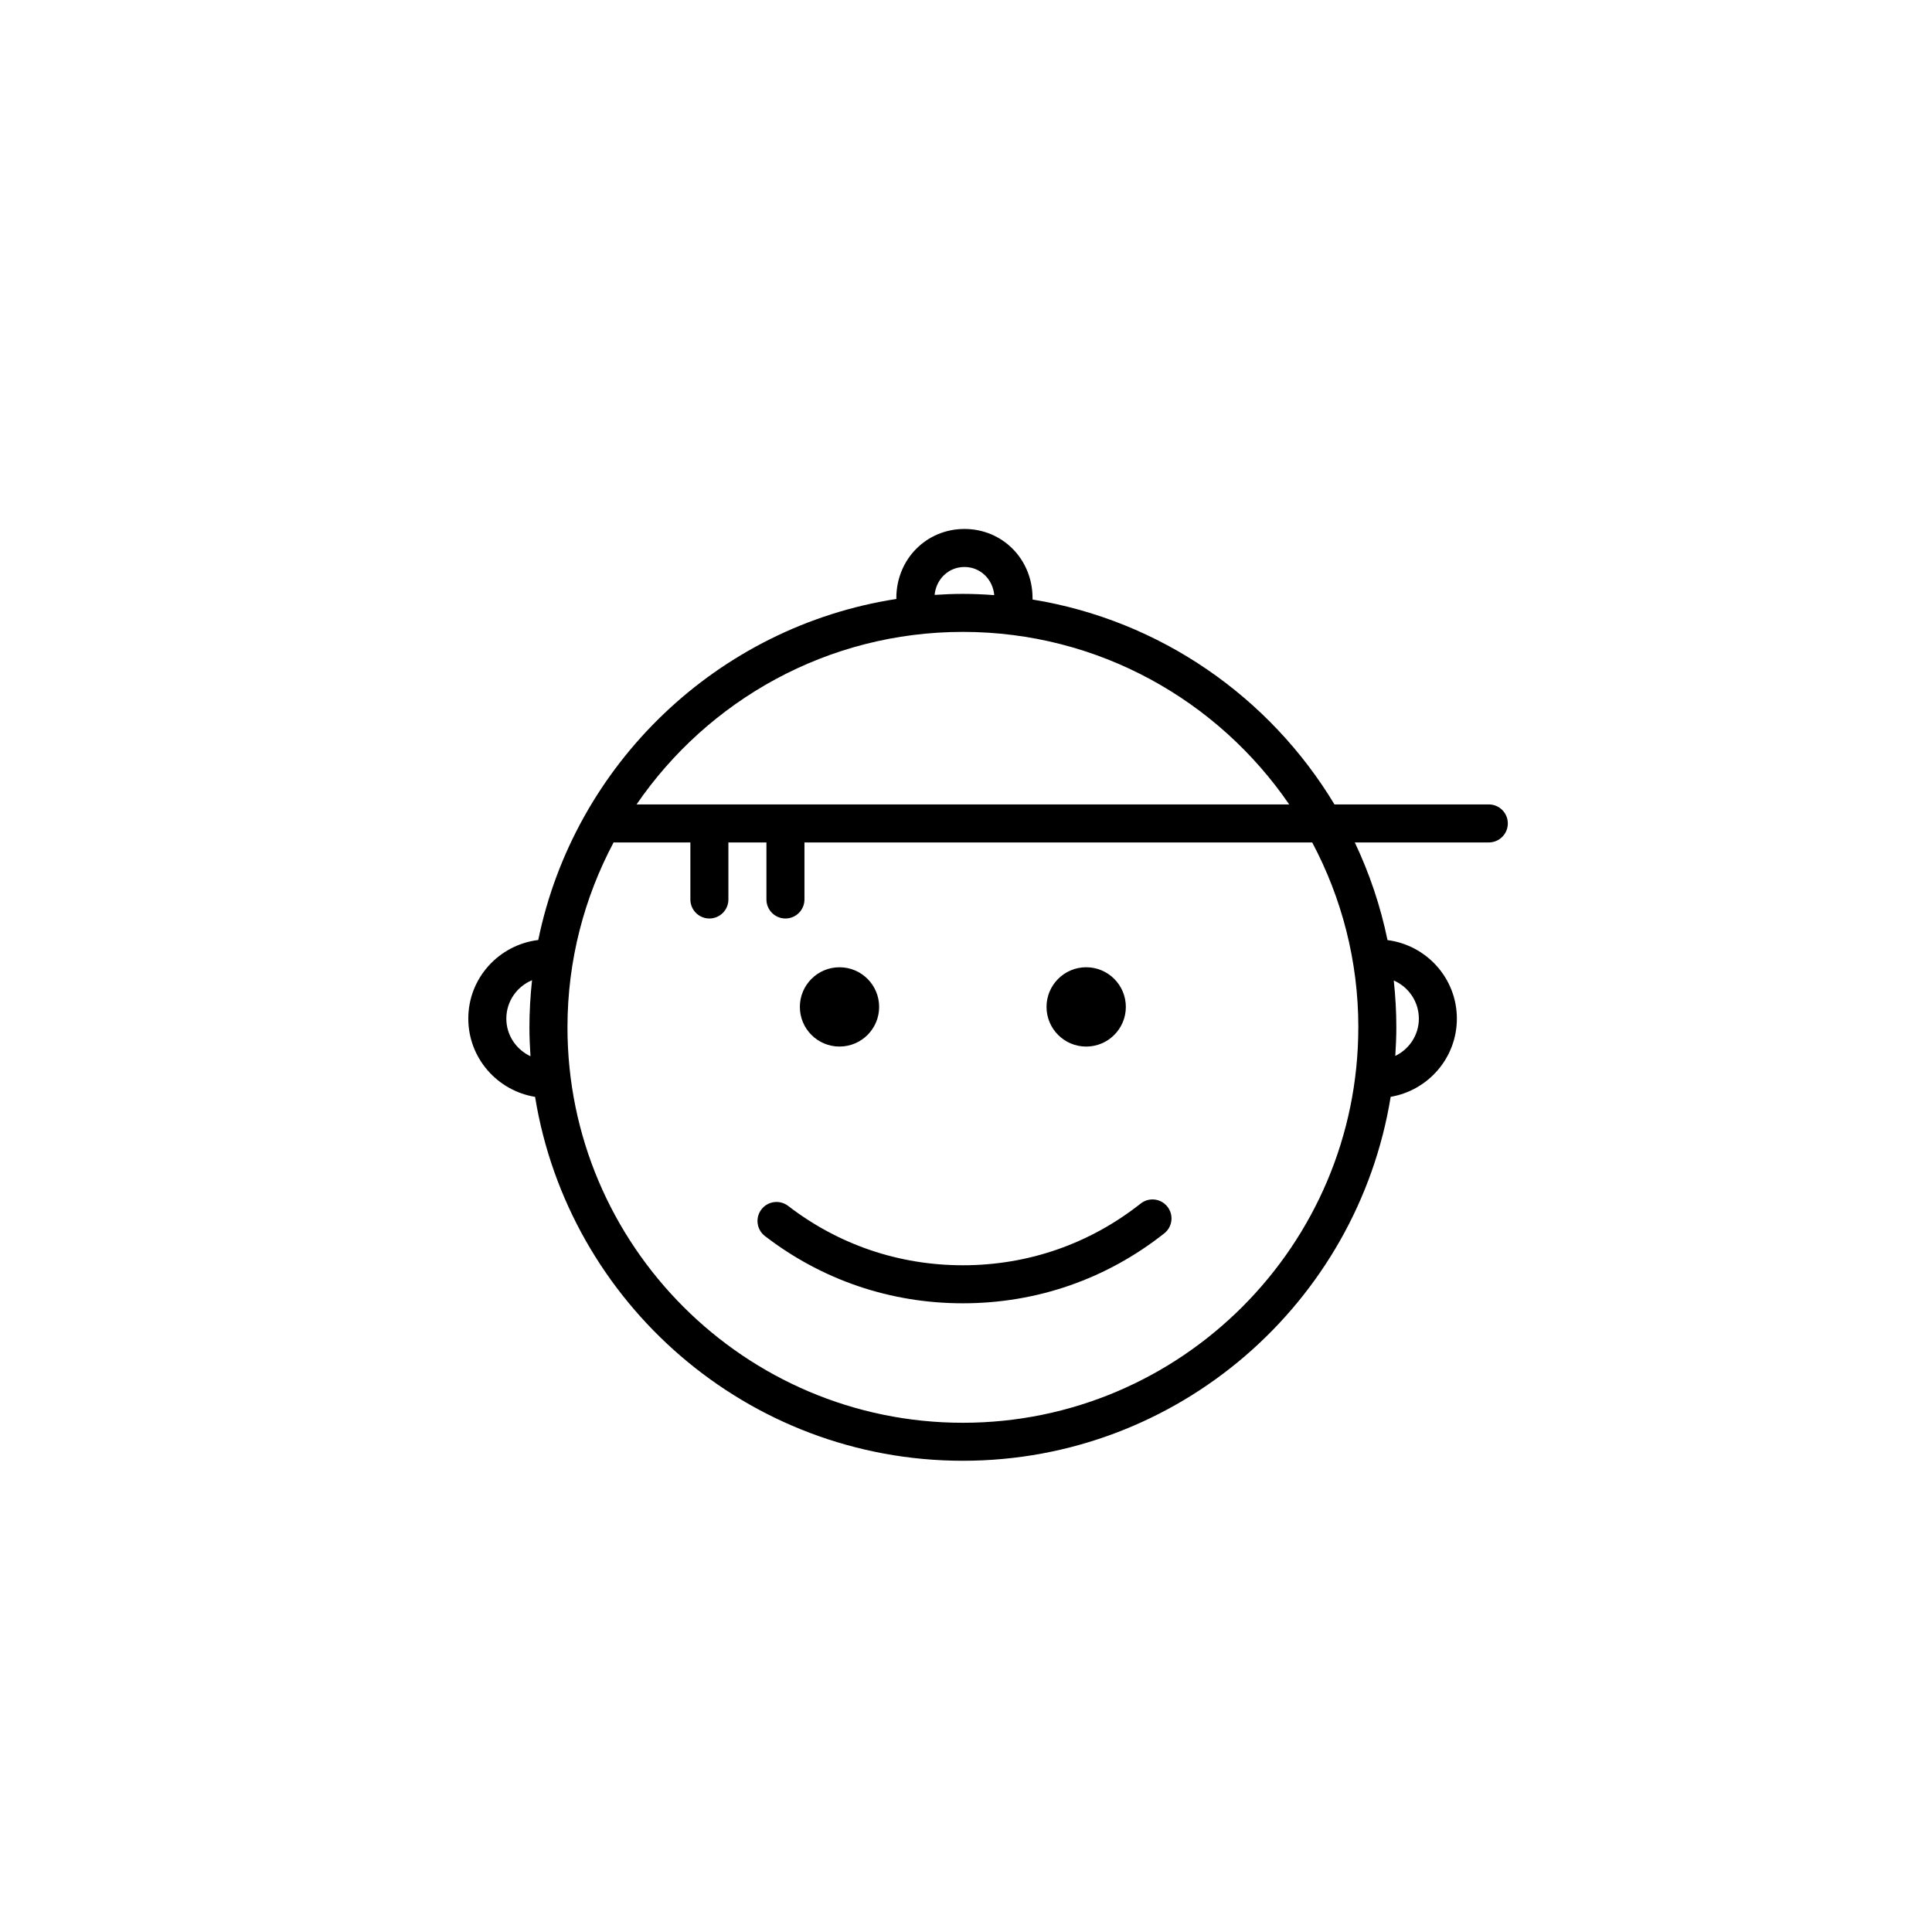 <?xml version="1.0" encoding="UTF-8"?>
<!-- Uploaded to: SVG Repo, www.svgrepo.com, Generator: SVG Repo Mixer Tools -->
<svg fill="#000000" width="800px" height="800px" version="1.1" viewBox="144 144 512 512" xmlns="http://www.w3.org/2000/svg">
 <g>
  <path d="m538.55 357.18h-40.902c-17.09-28.375-46.078-48.789-80.012-54.297v-0.379c0-10.277-7.926-18.324-18.047-18.324-10.121 0-18.051 8.051-18.051 18.324l0.039 0.223c-47.418 7.32-85.355 43.742-94.934 90.383-10.414 1.273-18.539 10.07-18.539 20.824 0 10.469 7.688 19.113 17.699 20.746 8.852 54.609 56.305 96.438 113.37 96.438 57.066 0 104.52-41.836 113.37-96.449 9.941-1.699 17.543-10.312 17.543-20.727 0-10.699-8.047-19.473-18.383-20.812-1.859-9.059-4.801-17.73-8.664-25.875h35.512c2.785 0 5.039-2.258 5.039-5.039 0-2.777-2.254-5.035-5.039-5.035zm-138.96-62.922c4.207 0 7.516 3.223 7.894 7.457-2.75-0.203-5.516-0.332-8.312-0.332-2.519 0-5.008 0.109-7.488 0.273 0.402-4.211 3.715-7.398 7.906-7.398zm-0.418 17.199c35.883 0 67.586 18.148 86.48 45.723h-172.96c18.898-27.578 50.602-45.723 86.484-45.723zm-120.99 102.48c0-4.578 2.82-8.508 6.812-10.168-0.441 4.098-0.691 8.262-0.691 12.48 0 2.578 0.117 5.129 0.281 7.664-3.766-1.758-6.402-5.547-6.402-9.977zm241.83 0.012c0 4.359-2.57 8.102-6.246 9.883 0.16-2.508 0.277-5.031 0.277-7.582 0-4.191-0.242-8.328-0.68-12.41 3.902 1.695 6.648 5.582 6.648 10.109zm-16.047 2.301c0 57.785-47.012 104.8-104.79 104.8s-104.79-47.012-104.79-104.8c0-17.707 4.453-34.387 12.242-49.027 0.066 0 0.109 0.035 0.176 0.035h20.152v15.113c0 2.781 2.258 5.039 5.039 5.039s5.039-2.258 5.039-5.039v-15.113h10.078v15.113c0 2.781 2.258 5.039 5.039 5.039s5.039-2.258 5.039-5.039v-15.113h134.56c7.773 14.633 12.223 31.293 12.223 48.992z"/>
  <path d="m345.79 464.5c-1.699 2.207-1.285 5.367 0.922 7.062 15.141 11.656 33.277 17.824 52.453 17.824 19.594 0 38.051-6.41 53.379-18.535 2.188-1.727 2.555-4.898 0.828-7.074-1.723-2.18-4.887-2.555-7.074-0.828-13.539 10.699-29.832 16.359-47.125 16.359-16.93 0-32.938-5.441-46.305-15.73-2.215-1.695-5.379-1.289-7.078 0.922z"/>
  <path d="m376.98 410.84c0 5.805-4.703 10.508-10.504 10.508s-10.504-4.703-10.504-10.508c0-5.801 4.703-10.504 10.504-10.504s10.504 4.703 10.504 10.504"/>
  <path d="m442.36 410.84c0 5.805-4.707 10.512-10.512 10.512-5.801 0-10.508-4.707-10.508-10.512 0-5.801 4.707-10.508 10.508-10.508 5.805 0 10.512 4.707 10.512 10.508"/>
 </g>
</svg>